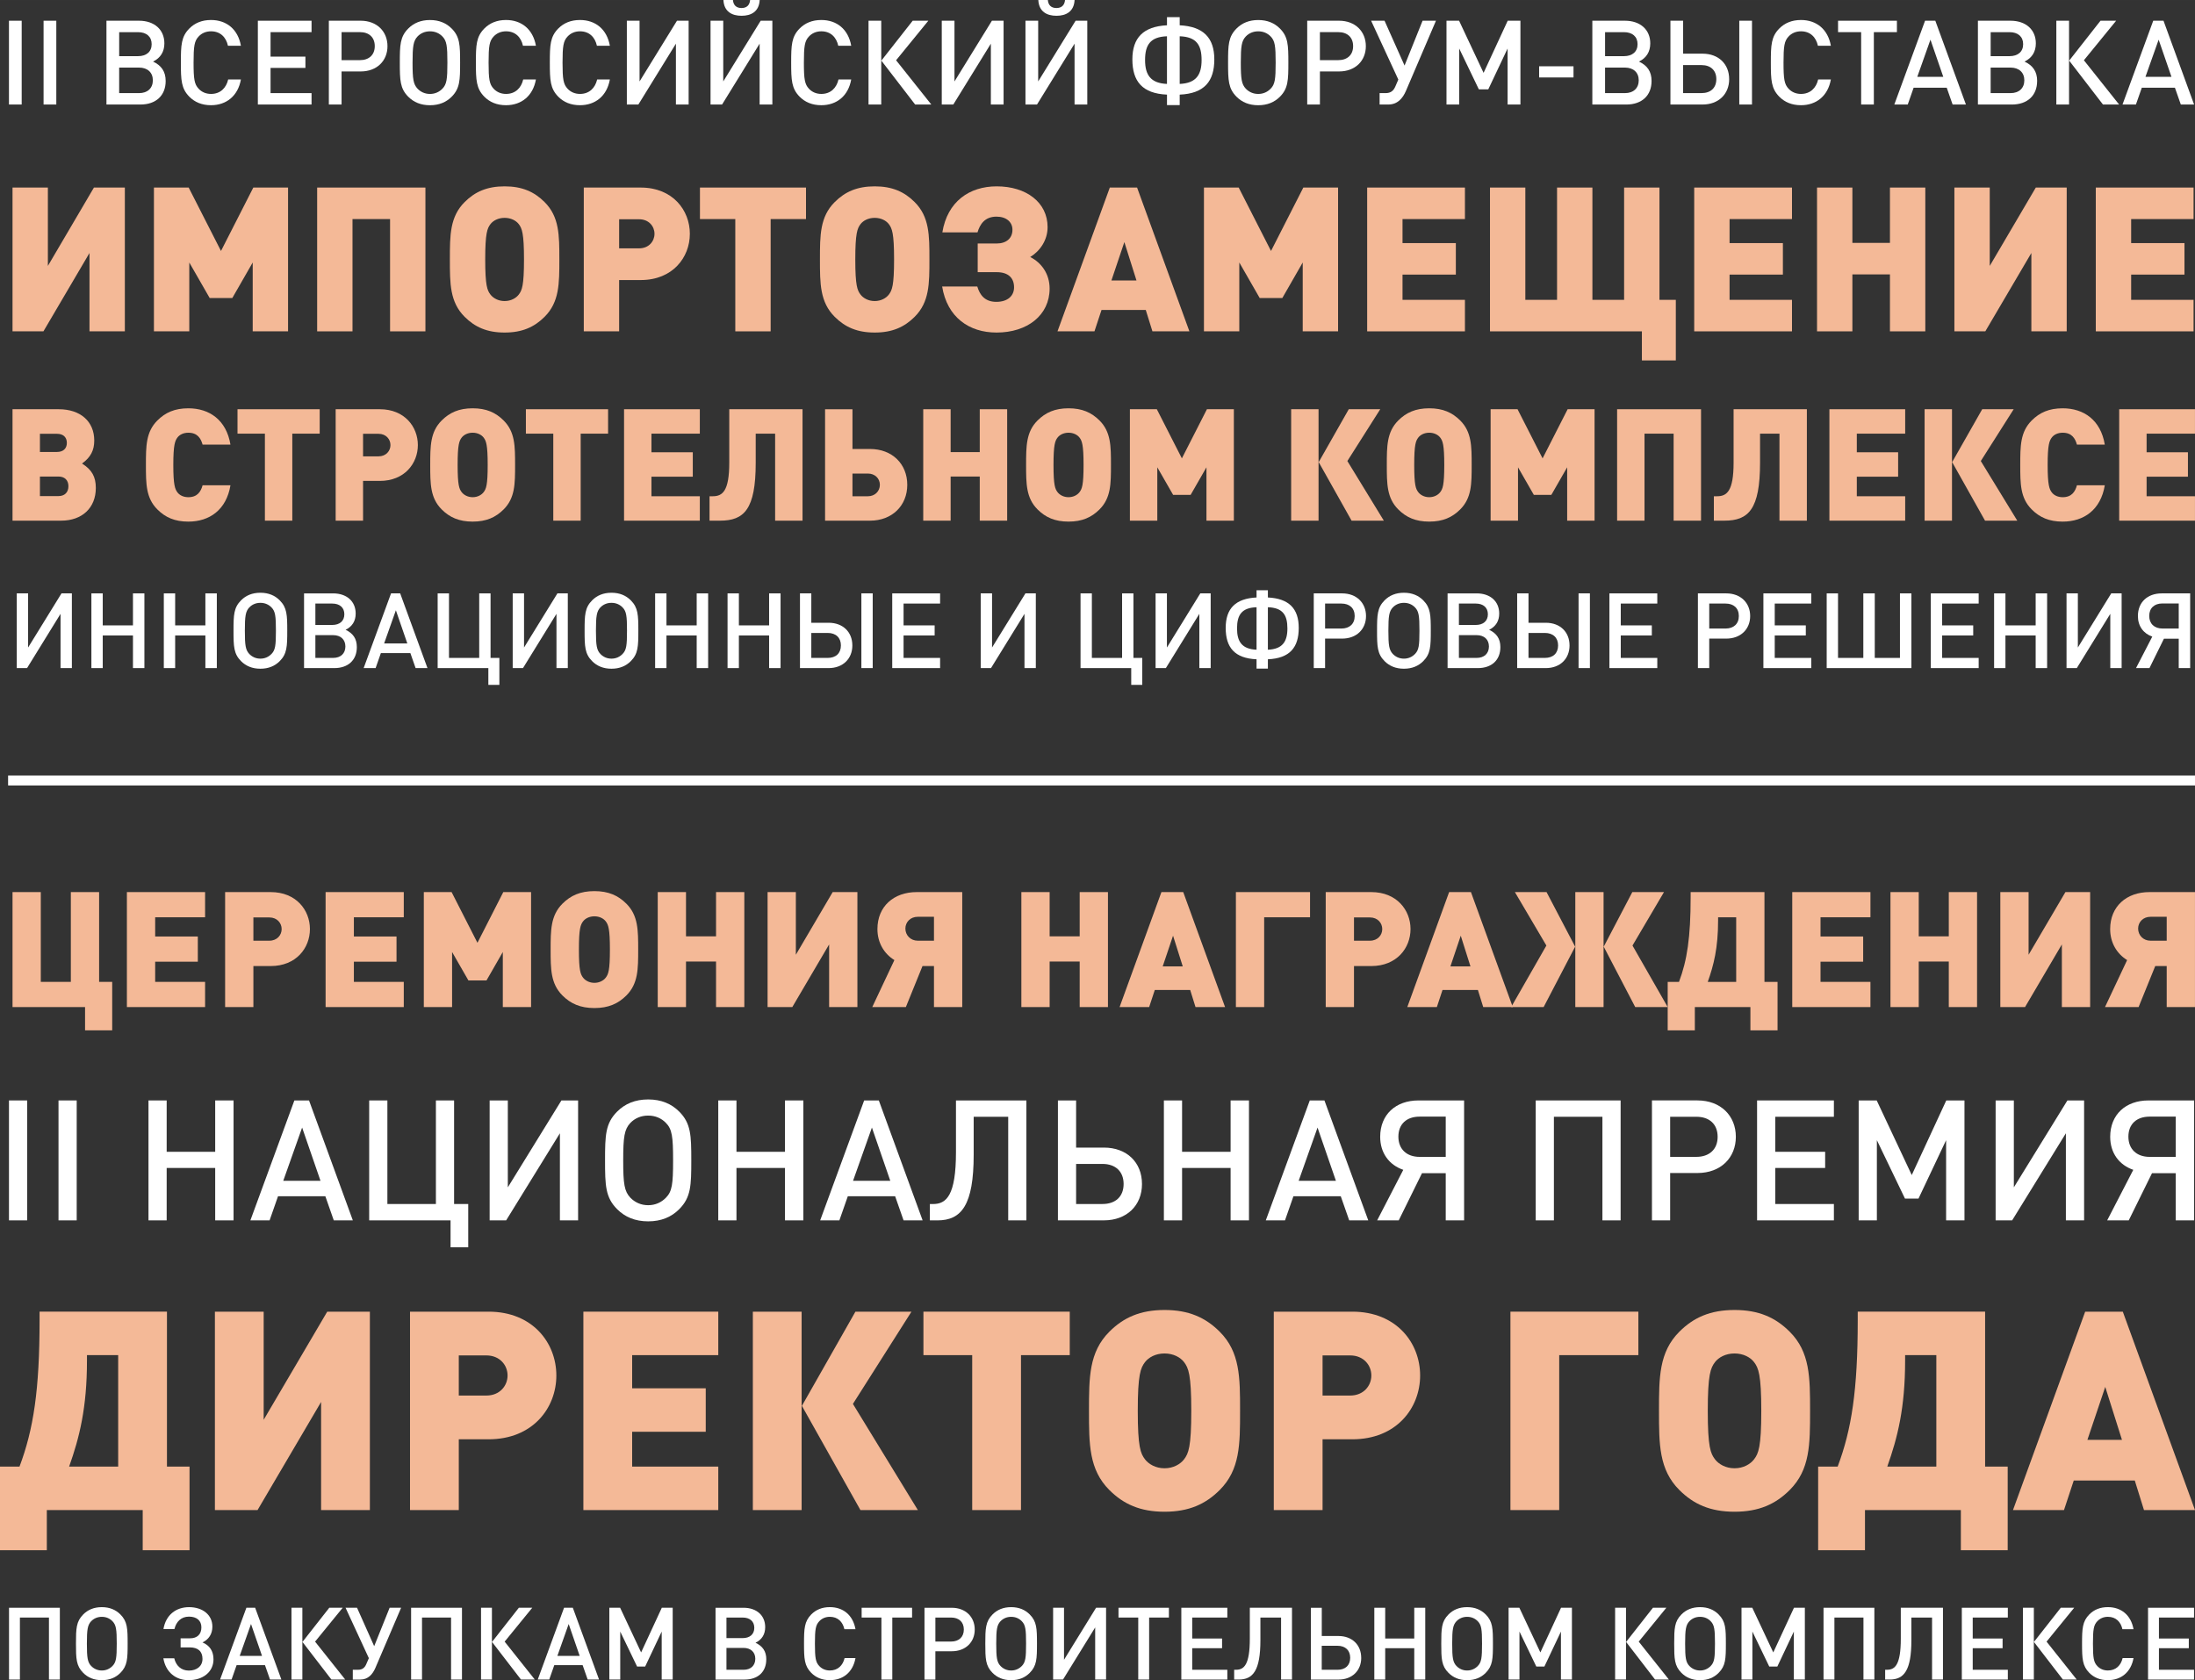 <?xml version="1.0" encoding="UTF-8"?> <svg xmlns="http://www.w3.org/2000/svg" xmlns:xlink="http://www.w3.org/1999/xlink" xmlns:xodm="http://www.corel.com/coreldraw/odm/2003" xml:space="preserve" width="100.036mm" height="76.596mm" version="1.0" style="shape-rendering:geometricPrecision; text-rendering:geometricPrecision; image-rendering:optimizeQuality; fill-rule:evenodd; clip-rule:evenodd" viewBox="0 0 432870 331439"><rect x="0" y="0" width="432870" height="331439" fill="#333333" stroke="none"/> <defs> <style type="text/css"> .fil1 {fill:white} .fil3 {fill:#F4B997;fill-rule:nonzero} .fil0 {fill:white;fill-rule:nonzero} .fil2 {fill:white;fill-rule:nonzero} </style> </defs> <g id="Слой_x0020_1">  <polygon class="fil0" points="4277,20615 4277,4087 1768,4087 1768,20615 "></polygon> <polygon class="fil0" points="11103,20615 11103,4087 8593,4087 8593,20615 "></polygon> <path class="fil0" d="M32671 15974c0,-1878 -860,-3066 -2485,-3829 1463,-718 2230,-1929 2230,-3598 0,-2693 -1974,-4460 -4992,-4460l-6431 0 0 16533 6687 0c3087,0 4992,-1788 4992,-4643l0 -3zm-2762 -7264c0,1485 -1022,2368 -2693,2368l-3712 0 0 -4736 3712 0c1671,0 2693,884 2693,2368zm234 7126c0,1557 -1046,2531 -2717,2531l-3925 0 0 -5037 3925 0c1671,0 2717,974 2717,2506z"></path> <path class="fil0" d="M47509 15671l-2507 0c-394,1692 -1554,2855 -3387,2855 -1001,0 -1836,-373 -2440,-1022 -836,-884 -1001,-1878 -1001,-5154 0,-3273 163,-4274 1001,-5154 601,-649 1440,-1022 2440,-1022 1833,0 2970,1160 3342,2855l2555 0c-580,-3273 -2855,-5085 -5897,-5085 -1812,0 -3204,601 -4274,1671 -1602,1626 -1671,3273 -1671,6732 0,3460 69,5106 1671,6733 1067,1067 2462,1671 4274,1671 3015,0 5317,-1813 5897,-5086l-3 6z"></path> <polygon class="fil0" points="61439,20615 61439,18367 53357,18367 53357,13395 60231,13395 60231,11169 53357,11169 53357,6339 61439,6339 61439,4087 50851,4087 50851,20615 "></polygon> <path class="fil0" d="M76413 9101c0,-2879 -2064,-5016 -5292,-5016l-6270 0 0 16533 2507 0 0 -6525 3763 0c3228,0 5292,-2113 5292,-4992zm-2506 0c0,1743 -1160,2762 -2925,2762l-3621 0 0 -5527 3621 0c1765,0 2925,998 2925,2762l0 3z"></path> <path class="fil0" d="M90737 12353c0,-3459 -45,-5106 -1671,-6732 -1067,-1067 -2462,-1671 -4274,-1671 -1812,0 -3204,601 -4274,1671 -1626,1626 -1671,3273 -1671,6732 0,3460 45,5106 1671,6733 1067,1067 2462,1671 4274,1671 1812,0 3204,-601 4274,-1671 1626,-1626 1671,-3273 1671,-6733zm-2507 0c0,3273 -141,4274 -974,5131 -625,652 -1464,1046 -2459,1046 -1001,0 -1836,-394 -2462,-1046 -814,-884 -977,-1858 -977,-5131 0,-3273 162,-4274 977,-5154 625,-649 1464,-1022 2462,-1022 998,0 1833,373 2459,1022 836,860 974,1878 974,5154z"></path> <path class="fil0" d="M105689 15671l-2507 0c-394,1692 -1557,2855 -3390,2855 -998,0 -1833,-373 -2440,-1022 -836,-884 -998,-1878 -998,-5154 0,-3273 162,-4274 998,-5154 607,-649 1440,-1022 2440,-1022 1833,0 2970,1160 3342,2855l2555 0c-580,-3273 -2855,-5085 -5897,-5085 -1812,0 -3204,601 -4273,1671 -1602,1626 -1671,3273 -1671,6732 0,3460 72,5106 1671,6733 1067,1067 2461,1671 4273,1671 3021,0 5320,-1813 5897,-5086l0 6z"></path> <path class="fil0" d="M120272 15671l-2507 0c-394,1692 -1557,2855 -3390,2855 -998,0 -1833,-373 -2440,-1022 -836,-884 -998,-1878 -998,-5154 0,-3273 162,-4274 998,-5154 607,-649 1440,-1022 2440,-1022 1833,0 2970,1160 3342,2855l2555 0c-580,-3273 -2855,-5085 -5897,-5085 -1812,0 -3204,601 -4274,1671 -1602,1626 -1671,3273 -1671,6732 0,3460 72,5106 1671,6733 1067,1067 2462,1671 4274,1671 3021,0 5320,-1813 5897,-5086l0 6z"></path> <polygon class="fil0" points="135805,20615 135805,4087 133505,4087 126124,16067 126124,4087 123618,4087 123618,20615 125892,20615 133295,8614 133295,20615 "></polygon> <path class="fil0" d="M149804 0l-1878 0c-93,1067 -718,1581 -1692,1581 -977,0 -1602,-511 -1692,-1581l-1878 0c117,2299 1692,3111 3576,3111 1878,0 3460,-811 3577,-3111l-12 0zm2510 20615l0 -16533 -2299 0 -7385 11980 0 -11980 -2506 0 0 16533 2275 0 7405 -12004 0 12004 2507 0 3 0z"></path> <path class="fil0" d="M167868 15671l-2507 0c-394,1692 -1554,2855 -3390,2855 -998,0 -1833,-373 -2440,-1022 -832,-884 -998,-1878 -998,-5154 0,-3273 163,-4274 998,-5154 608,-649 1440,-1022 2440,-1022 1833,0 2970,1160 3342,2855l2555 0c-580,-3273 -2855,-5085 -5897,-5085 -1812,0 -3204,601 -4273,1671 -1602,1626 -1671,3273 -1671,6732 0,3460 72,5106 1671,6733 1067,1067 2461,1671 4273,1671 3021,0 5320,-1813 5897,-5086l0 6z"></path> <path class="fil0" d="M173788 20615l0 -16533 -2507 0 0 16533 2507 0zm9870 0l-6943 -8728 6360 -7800 -3087 0 -6179 7871 6663 8659 3183 0 3 -3z"></path> <polygon class="fil0" points="197914,20615 197914,4087 195614,4087 188230,16067 188230,4087 185723,4087 185723,20615 187999,20615 195404,8614 195404,20615 "></polygon> <path class="fil0" d="M211910 0l-1878 0c-93,1067 -718,1581 -1698,1581 -974,0 -1602,-511 -1692,-1581l-1878 0c117,2299 1692,3111 3577,3111 1881,0 3459,-811 3576,-3111l-6 0zm2510 20615l0 -16533 -2299 0 -7384 11980 0 -11980 -2507 0 0 16533 2275 0 7405 -12004 0 12004 2507 0 3 0z"></path> <path class="fil0" d="M232645 7153c3300,117 4319,1716 4319,4688 0,2925 -1091,4572 -4319,4713l0 -9401zm-2510 9401c-3228,-141 -4319,-1788 -4319,-4713 0,-2972 1022,-4571 4319,-4688l0 9401zm2510 4178l0 -2068c4854,-207 6826,-2621 6826,-6940 0,-4273 -2158,-6501 -6826,-6735l0 -1602 -2507 0 0 1602c-4667,232 -6826,2462 -6826,6735 0,4319 1975,6733 6826,6940l0 2068 2507 0z"></path> <path class="fil0" d="M254075 12353c0,-3459 -45,-5106 -1671,-6732 -1067,-1067 -2462,-1671 -4274,-1671 -1813,0 -3204,601 -4274,1671 -1626,1626 -1671,3273 -1671,6732 0,3460 45,5106 1671,6733 1067,1067 2461,1671 4274,1671 1812,0 3204,-601 4274,-1671 1626,-1626 1671,-3273 1671,-6733zm-2506 0c0,3273 -141,4274 -977,5131 -625,652 -1463,1046 -2461,1046 -998,0 -1833,-394 -2459,-1046 -814,-884 -977,-1858 -977,-5131 0,-3273 162,-4274 977,-5154 625,-649 1464,-1022 2459,-1022 1001,0 1833,373 2461,1022 836,860 977,1878 977,5154z"></path> <path class="fil0" d="M269355 9101c0,-2879 -2068,-5016 -5293,-5016l-6270 0 0 16533 2507 0 0 -6525 3763 0c3228,0 5293,-2113 5293,-4992zm-2510 0c0,1743 -1163,2762 -2927,2762l-3622 0 0 -5527 3622 0c1764,0 2927,998 2927,2762l0 3z"></path> <path class="fil0" d="M283189 4087l-2648 0 -3553 8845 -3946 -8845 -2648 0 5365 11607 -580 1349c-373,884 -929,1323 -1930,1323l-1181 0 0 2251 1716 0c1788,0 2834,-1184 3480,-2693l5921 -13838 3 0z"></path> <polygon class="fil0" points="299839,20615 299839,4087 297330,4087 292573,14373 287743,4087 285257,4087 285257,20615 287763,20615 287763,9566 291640,17624 293501,17624 297309,9566 297309,20615 "></polygon> <polygon class="fil0" points="310308,15277 310308,13074 303527,13074 303527,15277 "></polygon> <path class="fil0" d="M325702 15974c0,-1878 -857,-3066 -2485,-3829 1463,-718 2227,-1929 2227,-3598 0,-2693 -1974,-4460 -4992,-4460l-6432 0 0 16533 6687 0c3087,0 4992,-1788 4992,-4643l3 -3zm-2762 -7264c0,1485 -1022,2368 -2693,2368l-3715 0 0 -4736 3715 0c1671,0 2693,884 2693,2368zm231 7126c0,1557 -1046,2531 -2717,2531l-3925 0 0 -5037 3925 0c1671,0 2717,974 2717,2506z"></path> <path class="fil0" d="M345505 20615l0 -16533 -2506 0 0 16533 2506 0zm-4502 -5013c0,-2970 -2092,-5016 -5248,-5016l-3829 0 0 -6501 -2506 0 0 16533 6338 0c3132,0 5248,-2041 5248,-5016l-3 0zm-2531 0c0,1719 -1091,2762 -2927,2762l-3621 0 0 -5527 3621 0c1836,0 2927,1067 2927,2762l0 3z"></path> <path class="fil0" d="M361062 15671l-2507 0c-394,1692 -1557,2855 -3390,2855 -1001,0 -1836,-373 -2440,-1022 -836,-884 -1001,-1878 -1001,-5154 0,-3273 162,-4274 1001,-5154 601,-649 1440,-1022 2440,-1022 1833,0 2970,1160 3342,2855l2555 0c-580,-3273 -2855,-5085 -5894,-5085 -1812,0 -3204,601 -4274,1671 -1602,1626 -1671,3273 -1671,6732 0,3460 69,5106 1671,6733 1067,1067 2462,1671 4274,1671 3015,0 5317,-1813 5894,-5086l0 6z"></path> <polygon class="fil0" points="374085,6339 374085,4087 362478,4087 362478,6339 367031,6339 367031,20615 369538,20615 369538,6339 "></polygon> <path class="fil0" d="M387694 20615l-6038 -16533 -2019 0 -6062 16533 2648 0 1160 -3318 6525 0 1161 3318 2624 0 3 0zm-4460 -5455l-5134 0 2600 -7336 2531 7336 3 0z"></path> <path class="fil0" d="M401742 15974c0,-1878 -857,-3066 -2486,-3829 1464,-718 2227,-1929 2227,-3598 0,-2693 -1974,-4460 -4992,-4460l-6432 0 0 16533 6688 0c3087,0 4989,-1788 4989,-4643l6 -3zm-2762 -7264c0,1485 -1022,2368 -2693,2368l-3712 0 0 -4736 3712 0c1671,0 2693,884 2693,2368zm232 7126c0,1557 -1046,2531 -2717,2531l-3922 0 0 -5037 3922 0c1671,0 2717,974 2717,2506z"></path> <path class="fil0" d="M408032 20615l0 -16533 -2507 0 0 16533 2507 0zm9870 0l-6943 -8728 6360 -7800 -3087 0 -6176 7871 6663 8659 3183 0 0 -3z"></path> <path class="fil0" d="M432692 20615l-6035 -16533 -2020 0 -6062 16533 2645 0 1163 -3318 6525 0 1163 3318 2621 0zm-4460 -5455l-5134 0 2603 -7336 2531 7336z"></path> <polygon class="fil0" points="5357,240733 5357,217076 1771,217076 1771,240733 "></polygon> <polygon class="fil0" points="15127,240733 15127,217076 11539,217076 11539,240733 "></polygon> <polygon class="fil0" points="46060,240733 46060,217076 42438,217076 42438,227208 32869,227208 32869,217076 29283,217076 29283,240733 32869,240733 32869,230397 42438,230397 42438,240733 "></polygon> <path class="fil0" d="M69581 240733l-8638 -23656 -2891 0 -8674 23656 3787 0 1662 -4752 9335 0 1662 4752 3754 0 3 0zm-6378 -7808l-7343 0 3721 -10498 3622 10498z"></path> <polygon class="fil0" points="92339,246046 92339,237508 89550,237508 89550,217076 85964,217076 85964,237508 76395,237508 76395,217076 72806,217076 72806,240733 88853,240733 88853,246046 "></polygon> <polygon class="fil0" points="114006,240733 114006,217076 110715,217076 100147,234220 100147,217076 96562,217076 96562,240733 99817,240733 110417,223553 110417,240733 "></polygon> <path class="fil0" d="M136328 228903c0,-4950 -66,-7309 -2389,-9633 -1527,-1527 -3519,-2389 -6113,-2389 -2594,0 -4587,863 -6113,2389 -2326,2326 -2392,4686 -2392,9633 0,4950 69,7309 2392,9633 1527,1527 3519,2392 6113,2392 2594,0 4586,-862 6113,-2392 2326,-2327 2389,-4683 2389,-9633zm-3588 0c0,4683 -198,6113 -1398,7346 -896,929 -2092,1494 -3519,1494 -1431,0 -2624,-568 -3526,-1494 -1163,-1262 -1395,-2657 -1395,-7346 0,-4682 235,-6113 1395,-7376 899,-932 2095,-1463 3526,-1463 1431,0 2624,532 3519,1463 1196,1229 1398,2690 1398,7376z"></path> <polygon class="fil0" points="158427,240733 158427,217076 154806,217076 154806,227208 145236,227208 145236,217076 141647,217076 141647,240733 145236,240733 145236,230397 154806,230397 154806,240733 "></polygon> <path class="fil0" d="M181948 240733l-8638 -23656 -2891 0 -8674 23656 3787 0 1662 -4752 9335 0 1662 4752 3751 0 6 0zm-6378 -7808l-7342 0 3720 -10498 3622 10498z"></path> <path class="fil0" d="M202413 240733l0 -23656 -13889 0 0 10201c0,8572 -1897,10234 -4517,10234l-631 0 0 3225 1494 0c4752,0 7147,-3024 7147,-12960l0 -7475 6810 0 0 20434 3589 0 -3 -3z"></path> <path class="fil0" d="M225207 233552c0,-4253 -2990,-7174 -7508,-7174l-5482 0 0 -9302 -3586 0 0 23656 9071 0c4484,0 7508,-2924 7508,-7177l-3 -3zm-3621 0c0,2459 -1560,3955 -4184,3955l-5184 0 0 -7907 5184 0c2624,0 4184,1527 4184,3955l0 -3z"></path> <polygon class="fil0" points="246306,240733 246306,217076 242684,217076 242684,227208 233114,227208 233114,217076 229526,217076 229526,240733 233114,240733 233114,230397 242684,230397 242684,240733 "></polygon> <path class="fil0" d="M269830 240733l-8641 -23656 -2891 0 -8674 23656 3787 0 1662 -4752 9338 0 1662 4752 3754 0 3 0zm-6381 -7808l-7342 0 3721 -10498 3621 10498z"></path> <path class="fil0" d="M280424 231431l4685 0 0 9302 3622 0 0 -23656 -9005 0c-4484,0 -7543,2792 -7543,7177 0,3189 1761,5551 4553,6510l-5148 9966 4253 0 4586 -9302 -3 3zm4685 -3222l-5148 0c-2594,0 -4190,-1563 -4190,-3985 0,-2459 1596,-3955 4190,-3955l5148 0 0 7941z"></path> <polygon class="fil0" points="319598,240733 319598,217076 302854,217076 302854,240733 306440,240733 306440,220298 316009,220298 316009,240733 "></polygon> <path class="fil0" d="M342323 224250c0,-4120 -2958,-7177 -7577,-7177l-8969 0 0 23656 3589 0 0 -9335 5380 0c4619,0 7577,-3026 7577,-7141l0 -3zm-3592 0c0,2492 -1662,3955 -4184,3955l-5181 0 0 -7907 5181 0c2525,0 4184,1431 4184,3955l0 -3z"></path> <polygon class="fil0" points="361657,240733 361657,237508 350098,237508 350098,230397 359932,230397 359932,227208 350098,227208 350098,220298 361657,220298 361657,217076 346509,217076 346509,240733 "></polygon> <polygon class="fil0" points="387408,240733 387408,217076 383820,217076 377012,231794 370100,217076 366544,217076 366544,240733 370133,240733 370133,224915 375678,236444 378338,236444 383787,224915 383787,240733 "></polygon> <polygon class="fil0" points="411001,240733 411001,217076 407708,217076 397146,234220 397146,217076 393554,217076 393554,240733 396810,240733 407407,223553 407407,240733 "></polygon> <path class="fil0" d="M424388 231431l4682 0 0 9302 3622 0 0 -23656 -9001 0c-4485,0 -7544,2792 -7544,7177 0,3189 1761,5551 4553,6510l-5148 9966 4253 0 4586 -9302 -3 3zm4685 -3222l-5148 0c-2594,0 -4190,-1563 -4190,-3985 0,-2459 1596,-3955 4190,-3955l5148 0 0 7941z"></path> <polygon class="fil0" points="11803,331316 11803,317154 1780,317154 1780,331316 3926,331316 3926,319083 9654,319083 9654,331316 "></polygon> <path class="fil0" d="M25172 324235c0,-2964 -39,-4376 -1434,-5768 -917,-916 -2110,-1434 -3661,-1434 -1554,0 -2747,517 -3661,1434 -1395,1395 -1434,2804 -1434,5768 0,2964 39,4376 1434,5768 917,916 2107,1434 3661,1434 1551,0 2747,-517 3661,-1434 1392,-1395 1434,-2804 1434,-5768zm-2149 0c0,2804 -120,3661 -836,4397 -538,556 -1253,896 -2107,896 -854,0 -1569,-340 -2110,-896 -697,-755 -836,-1593 -836,-4397 0,-2804 141,-3661 836,-4415 538,-556 1253,-878 2110,-878 856,0 1572,318 2107,878 715,736 836,1611 836,4415z"></path> <path class="fil0" d="M37206 331436c2804,0 4896,-1611 4896,-4118 0,-1650 -794,-2765 -2170,-3321 1235,-595 1951,-1671 1951,-3122 0,-2347 -1951,-3841 -4596,-3841 -2585,0 -4577,1530 -5055,4316l2170 0c339,-1434 1313,-2447 2867,-2447 1491,0 2447,755 2447,2110 0,1370 -818,2170 -2248,2170l-1851 0 0 1791 1812 0c1632,0 2504,793 2504,2266 0,1412 -1094,2305 -2684,2305 -1554,0 -2546,-995 -2885,-2425l-2149 0c475,2786 2465,4319 4992,4319l0 -3z"></path> <path class="fil0" d="M55491 331316l-5173 -14165 -1728 0 -5190 14165 2266 0 995 -2843 5593 0 995 2843 2248 0 -6 0zm-3820 -4673l-4397 0 2227 -6285 2170 6285z"></path> <path class="fil0" d="M59627 331316l0 -14165 -2146 0 0 14165 2146 0zm8455 0l-5948 -7481 5449 -6684 -2645 0 -5292 6744 5710 7421 2726 0z"></path> <path class="fil0" d="M79103 317154l-2266 0 -3045 7580 -3381 -7580 -2266 0 4595 9945 -499 1154c-319,755 -794,1133 -1650,1133l-1016 0 0 1932 1473 0c1530,0 2425,-1016 2984,-2308l5071 -11854 0 -3z"></path> <polygon class="fil0" points="91104,331316 91104,317154 81074,317154 81074,331316 83223,331316 83223,319083 88952,319083 88952,331316 "></polygon> <path class="fil0" d="M97010 331316l0 -14165 -2146 0 0 14165 2146 0zm8457 0l-5948 -7481 5449 -6684 -2645 0 -5293 6744 5710 7421 2726 0z"></path> <path class="fil0" d="M118138 331316l-5172 -14165 -1728 0 -5190 14165 2266 0 995 -2843 5590 0 995 2843 2248 0 -3 0zm-3820 -4673l-4397 0 2227 -6285 2170 6285z"></path> <polygon class="fil0" points="132661,331316 132661,317154 130512,317154 126434,325966 122295,317154 120167,317154 120167,331316 122316,331316 122316,321849 125640,328752 127227,328752 130491,321849 130491,331316 "></polygon> <path class="fil0" d="M151121 327340c0,-1611 -736,-2624 -2128,-3282 1253,-616 1908,-1650 1908,-3084 0,-2308 -1692,-3820 -4280,-3820l-5512 0 0 14165 5729 0c2645,0 4276,-1530 4276,-3979l6 0zm-2368 -6228c0,1274 -878,2029 -2308,2029l-3183 0 0 -4058 3183 0c1434,0 2308,754 2308,2029zm198 6107c0,1331 -895,2170 -2329,2170l-3360 0 0 -4316 3360 0c1434,0 2329,833 2329,2146z"></path> <path class="fil0" d="M168709 327078l-2149 0c-340,1452 -1331,2447 -2907,2447 -854,0 -1569,-319 -2089,-878 -715,-754 -857,-1611 -857,-4415 0,-2804 141,-3661 857,-4415 517,-556 1235,-878 2089,-878 1572,0 2546,995 2867,2449l2188 0c-499,-2804 -2447,-4358 -5055,-4358 -1551,0 -2747,517 -3661,1434 -1370,1395 -1434,2804 -1434,5768 0,2964 63,4376 1434,5768 917,916 2110,1434 3661,1434 2585,0 4556,-1551 5055,-4358l0 3z"></path> <polygon class="fil0" points="179868,319083 179868,317154 169923,317154 169923,319083 173822,319083 173822,331316 175967,331316 175967,319083 "></polygon> <path class="fil0" d="M192224 321452c0,-2467 -1773,-4295 -4538,-4295l-5371 0 0 14165 2146 0 0 -5590 3225 0c2765,0 4538,-1812 4538,-4277l0 -3zm-2149 0c0,1491 -998,2368 -2506,2368l-3105 0 0 -4736 3105 0c1511,0 2506,854 2506,2368z"></path> <path class="fil0" d="M204499 324235c0,-2964 -39,-4376 -1434,-5768 -917,-916 -2107,-1434 -3661,-1434 -1551,0 -2747,517 -3661,1434 -1395,1395 -1434,2804 -1434,5768 0,2964 39,4376 1434,5768 916,916 2107,1434 3661,1434 1554,0 2747,-517 3661,-1434 1395,-1395 1434,-2804 1434,-5768zm-2149 0c0,2804 -117,3661 -833,4397 -538,556 -1254,896 -2110,896 -854,0 -1569,-340 -2107,-896 -698,-755 -836,-1593 -836,-4397 0,-2804 141,-3661 836,-4415 538,-556 1253,-878 2107,-878 856,0 1572,318 2110,878 715,736 833,1611 833,4415z"></path> <polygon class="fil0" points="218126,331316 218126,317154 216154,317154 209831,327418 209831,317154 207682,317154 207682,331316 209632,331316 215977,321034 215977,331316 "></polygon> <polygon class="fil0" points="230517,319083 230517,317154 220575,317154 220575,319083 224471,319083 224471,331316 226619,331316 226619,319083 "></polygon> <polygon class="fil0" points="242038,331316 242038,329386 235113,329386 235113,325131 241001,325131 241001,323219 235113,323219 235113,319083 242038,319083 242038,317154 232967,317154 232967,331316 "></polygon> <path class="fil0" d="M254790 331316l0 -14165 -8316 0 0 6107c0,5133 -1133,6125 -2708,6125l-379 0 0 1932 896 0c2843,0 4277,-1812 4277,-7757l0 -4475 4078 0 0 12232 2149 0 3 0z"></path> <path class="fil0" d="M268438 327021c0,-2546 -1791,-4295 -4493,-4295l-3282 0 0 -5569 -2146 0 0 14165 5434 0c2687,0 4493,-1749 4493,-4295l-6 -6zm-2170 0c0,1473 -935,2368 -2506,2368l-3105 0 0 -4737 3105 0c1569,0 2506,917 2506,2369z"></path> <polygon class="fil0" points="281070,331316 281070,317154 278903,317154 278903,323219 273172,323219 273172,317154 271026,317154 271026,331316 273172,331316 273172,325131 278903,325131 278903,331316 "></polygon> <path class="fil0" d="M294418 324235c0,-2964 -39,-4376 -1434,-5768 -916,-916 -2107,-1434 -3661,-1434 -1551,0 -2747,517 -3661,1434 -1395,1395 -1434,2804 -1434,5768 0,2964 39,4376 1434,5768 917,916 2110,1434 3661,1434 1554,0 2747,-517 3661,-1434 1395,-1395 1434,-2804 1434,-5768zm-2149 0c0,2804 -117,3661 -833,4397 -538,556 -1253,896 -2110,896 -853,0 -1569,-340 -2107,-896 -697,-755 -836,-1593 -836,-4397 0,-2804 141,-3661 836,-4415 538,-556 1254,-878 2107,-878 857,0 1572,318 2110,878 715,736 833,1611 833,4415z"></path> <polygon class="fil0" points="309995,331316 309995,317154 307846,317154 303771,325966 299629,317154 297505,317154 297505,331316 299650,331316 299650,321849 302974,328752 304564,328752 307828,321849 307828,331316 "></polygon> <path class="fil0" d="M320659 331316l0 -14165 -2146 0 0 14165 2146 0zm8460 0l-5951 -7481 5449 -6684 -2645 0 -5293 6744 5710 7421 2726 0 3 0z"></path> <path class="fil0" d="M340354 324235c0,-2964 -39,-4376 -1434,-5768 -916,-916 -2107,-1434 -3661,-1434 -1554,0 -2747,517 -3661,1434 -1394,1395 -1434,2804 -1434,5768 0,2964 39,4376 1434,5768 917,916 2107,1434 3661,1434 1554,0 2747,-517 3661,-1434 1395,-1395 1434,-2804 1434,-5768zm-2149 0c0,2804 -120,3661 -836,4397 -538,556 -1253,896 -2107,896 -856,0 -1572,-340 -2110,-896 -697,-755 -833,-1593 -833,-4397 0,-2804 141,-3661 833,-4415 538,-556 1254,-878 2110,-878 857,0 1572,318 2107,878 715,736 836,1611 836,4415z"></path> <polygon class="fil0" points="355931,331316 355931,317154 353783,317154 349704,325966 345565,317154 343438,317154 343438,331316 345584,331316 345584,321849 348911,328752 350501,328752 353761,321849 353761,331316 "></polygon> <polygon class="fil0" points="369637,331316 369637,317154 359613,317154 359613,331316 361759,331316 361759,319083 367488,319083 367488,331316 "></polygon> <path class="fil0" d="M383168 331316l0 -14165 -8316 0 0 6107c0,5133 -1133,6125 -2708,6125l-379 0 0 1932 895 0c2843,0 4277,-1812 4277,-7757l0 -4475 4079 0 0 12232 2149 0 3 0z"></path> <polygon class="fil0" points="395959,331316 395959,329386 389034,329386 389034,325131 394925,325131 394925,323219 389034,323219 389034,319083 395959,319083 395959,317154 386886,317154 386886,331316 "></polygon> <path class="fil0" d="M401089 331316l0 -14165 -2146 0 0 14165 2146 0zm8455 0l-5948 -7481 5449 -6684 -2645 0 -5293 6744 5710 7421 2726 0z"></path> <path class="fil0" d="M420746 327078l-2149 0c-339,1452 -1331,2447 -2906,2447 -854,0 -1569,-319 -2089,-878 -716,-754 -857,-1611 -857,-4415 0,-2804 141,-3661 857,-4415 517,-556 1235,-878 2089,-878 1572,0 2546,995 2867,2449l2188 0c-499,-2804 -2447,-4358 -5055,-4358 -1551,0 -2747,517 -3661,1434 -1370,1395 -1434,2804 -1434,5768 0,2964 63,4376 1434,5768 916,916 2110,1434 3661,1434 2585,0 4556,-1551 5055,-4358l0 3z"></path> <polygon class="fil0" points="432680,331316 432680,329386 425759,329386 425759,325131 431647,325131 431647,323219 425759,323219 425759,319083 432680,319083 432680,317154 423610,317154 423610,331316 "></polygon> <polygon class="fil1" points="1597,152981 432870,152981 432870,154940 1597,154940 "></polygon> <polygon class="fil2" points="14174,131789 14174,117052 12125,117052 5543,127732 5543,117052 3307,117052 3307,131789 5335,131789 11939,121088 11939,131789 "></polygon> <polygon id="_1" class="fil2" points="28477,131789 28477,117052 26221,117052 26221,123365 20260,123365 20260,117052 18024,117052 18024,131789 20260,131789 20260,125352 26221,125352 26221,131789 "></polygon> <polygon id="_2" class="fil2" points="42759,131789 42759,117052 40503,117052 40503,123365 34542,123365 34542,117052 32306,117052 32306,131789 34542,131789 34542,125352 40503,125352 40503,131789 "></polygon> <path id="_3" class="fil2" d="M56648 124421c0,-3084 -41,-4554 -1490,-6003 -952,-952 -2194,-1491 -3808,-1491 -1614,0 -2857,538 -3809,1491 -1449,1449 -1490,2918 -1490,6003 0,3084 42,4553 1490,6003 952,952 2194,1490 3809,1490 1614,0 2856,-538 3808,-1490 1449,-1449 1490,-2919 1490,-6003zm-2235 0c0,2918 -124,3808 -869,4574 -559,580 -1304,932 -2194,932 -890,0 -1635,-352 -2194,-932 -724,-786 -869,-1656 -869,-4574 0,-2919 145,-3809 869,-4595 559,-579 1304,-910 2194,-910 890,0 1635,331 2194,910 745,766 869,1677 869,4595z"></path> <path id="_4" class="fil2" d="M70371 127650c0,-1677 -766,-2732 -2215,-3415 1304,-642 1987,-1718 1987,-3208 0,-2401 -1759,-3974 -4450,-3974l-5733 0 0 14738 5961 0c2753,0 4450,-1594 4450,-4140zm-2463 -6479c0,1325 -910,2111 -2401,2111l-3312 0 0 -4223 3312 0c1491,0 2401,787 2401,2112zm207 6354c0,1387 -932,2256 -2422,2256l-3498 0 0 -4492 3498 0c1490,0 2422,869 2422,2235z"></path> <path id="_5" class="fil2" d="M84301 131789l-5382 -14738 -1801 0 -5402 14738 2360 0 1035 -2960 5816 0 1035 2960 2339 0zm-3974 -4864l-4574 0 2318 -6541 2256 6541z"></path> <polygon id="_6" class="fil2" points="98480,135101 98480,129782 96741,129782 96741,117052 94506,117052 94506,129782 88545,129782 88545,117052 86309,117052 86309,131789 96307,131789 96307,135101 "></polygon> <polygon id="_7" class="fil2" points="111975,131789 111975,117052 109926,117052 103344,127732 103344,117052 101109,117052 101109,131789 103137,131789 109740,121088 109740,131789 "></polygon> <path id="_8" class="fil2" d="M125885 124421c0,-3084 -41,-4554 -1490,-6003 -952,-952 -2194,-1491 -3808,-1491 -1614,0 -2857,538 -3809,1491 -1449,1449 -1490,2918 -1490,6003 0,3084 42,4553 1490,6003 952,952 2194,1490 3809,1490 1614,0 2856,-538 3808,-1490 1449,-1449 1490,-2919 1490,-6003zm-2235 0c0,2918 -124,3808 -869,4574 -559,580 -1304,932 -2194,932 -890,0 -1635,-352 -2194,-932 -724,-786 -869,-1656 -869,-4574 0,-2919 145,-3809 869,-4595 559,-579 1304,-910 2194,-910 890,0 1635,331 2194,910 745,766 869,1677 869,4595z"></path> <polygon id="_9" class="fil2" points="139650,131789 139650,117052 137393,117052 137393,123365 131432,123365 131432,117052 129197,117052 129197,131789 131432,131789 131432,125352 137393,125352 137393,131789 "></polygon> <polygon id="_10" class="fil2" points="153932,131789 153932,117052 151675,117052 151675,123365 145714,123365 145714,117052 143479,117052 143479,131789 145714,131789 145714,125352 151675,125352 151675,131789 "></polygon> <path id="_11" class="fil2" d="M172105 131789l0 -14738 -2235 0 0 14738 2235 0zm-4016 -4471c0,-2649 -1863,-4471 -4678,-4471l-3415 0 0 -5796 -2235 0 0 14738 5651 0c2794,0 4678,-1821 4678,-4471zm-2256 0c0,1531 -973,2463 -2608,2463l-3229 0 0 -4926 3229 0c1635,0 2608,952 2608,2463z"></path> <polygon id="_12" class="fil2" points="185394,131789 185394,129782 178191,129782 178191,125352 184318,125352 184318,123365 178191,123365 178191,119059 185394,119059 185394,117052 175955,117052 175955,131789 "></polygon> <polygon id="_13" class="fil2" points="204271,131789 204271,117052 202222,117052 195640,127732 195640,117052 193404,117052 193404,131789 195433,131789 202036,121088 202036,131789 "></polygon> <polygon id="_14" class="fil2" points="225260,135101 225260,129782 223521,129782 223521,117052 221285,117052 221285,129782 215324,129782 215324,117052 213089,117052 213089,131789 223086,131789 223086,135101 "></polygon> <polygon id="_15" class="fil2" points="238755,131789 238755,117052 236706,117052 230124,127732 230124,117052 227889,117052 227889,131789 229917,131789 236520,121088 236520,131789 "></polygon> <path id="_16" class="fil2" d="M250036 119784c2939,103 3850,1531 3850,4181 0,2608 -973,4078 -3850,4202l0 -8383zm-2235 8383c-2877,-124 -3850,-1594 -3850,-4202 0,-2649 911,-4077 3850,-4181l0 8383zm2235 3726l0 -1842c4326,-186 6086,-2339 6086,-6189 0,-3808 -1925,-5796 -6086,-6003l0 -1428 -2235 0 0 1428c-4161,207 -6085,2194 -6085,6003 0,3850 1759,6003 6085,6189l0 1842 2235 0z"></path> <path id="_17" class="fil2" d="M269390 121523c0,-2567 -1842,-4471 -4719,-4471l-5588 0 0 14738 2235 0 0 -5817 3353 0c2877,0 4719,-1884 4719,-4450zm-2235 0c0,1552 -1035,2463 -2608,2463l-3229 0 0 -4926 3229 0c1573,0 2608,890 2608,2463z"></path> <path id="_18" class="fil2" d="M282161 124421c0,-3084 -41,-4554 -1490,-6003 -952,-952 -2194,-1491 -3808,-1491 -1614,0 -2857,538 -3809,1491 -1449,1449 -1490,2918 -1490,6003 0,3084 42,4553 1490,6003 952,952 2194,1490 3809,1490 1614,0 2856,-538 3808,-1490 1449,-1449 1490,-2919 1490,-6003zm-2235 0c0,2918 -124,3808 -869,4574 -559,580 -1304,932 -2194,932 -890,0 -1635,-352 -2194,-932 -724,-786 -869,-1656 -869,-4574 0,-2919 145,-3809 869,-4595 559,-579 1304,-910 2194,-910 890,0 1635,331 2194,910 745,766 869,1677 869,4595z"></path> <path id="_19" class="fil2" d="M295884 127650c0,-1677 -766,-2732 -2215,-3415 1304,-642 1987,-1718 1987,-3208 0,-2401 -1759,-3974 -4450,-3974l-5733 0 0 14738 5961 0c2753,0 4450,-1594 4450,-4140zm-2463 -6479c0,1325 -910,2111 -2401,2111l-3312 0 0 -4223 3312 0c1491,0 2401,787 2401,2112zm207 6354c0,1387 -932,2256 -2422,2256l-3498 0 0 -4492 3498 0c1490,0 2422,869 2422,2235z"></path> <path id="_20" class="fil2" d="M313540 131789l0 -14738 -2235 0 0 14738 2235 0zm-4016 -4471c0,-2649 -1863,-4471 -4678,-4471l-3415 0 0 -5796 -2235 0 0 14738 5651 0c2794,0 4678,-1821 4678,-4471zm-2256 0c0,1531 -973,2463 -2608,2463l-3229 0 0 -4926 3229 0c1635,0 2608,952 2608,2463z"></path> <polygon id="_21" class="fil2" points="326829,131789 326829,129782 319626,129782 319626,125352 325752,125352 325752,123365 319626,123365 319626,119059 326829,119059 326829,117052 317390,117052 317390,131789 "></polygon> <path id="_22" class="fil2" d="M345147 121523c0,-2567 -1842,-4471 -4719,-4471l-5588 0 0 14738 2235 0 0 -5817 3353 0c2877,0 4719,-1884 4719,-4450zm-2235 0c0,1552 -1035,2463 -2608,2463l-3229 0 0 -4926 3229 0c1573,0 2608,890 2608,2463z"></path> <polygon id="_23" class="fil2" points="357194,131789 357194,129782 349991,129782 349991,125352 356118,125352 356118,123365 349991,123365 349991,119059 357194,119059 357194,117052 347755,117052 347755,131789 "></polygon> <polygon id="_24" class="fil2" points="376941,131789 376941,117052 374684,117052 374684,129782 369717,129782 369717,117052 367461,117052 367461,129782 362472,129782 362472,117052 360237,117052 360237,131789 "></polygon> <polygon id="_25" class="fil2" points="390208,131789 390208,129782 383005,129782 383005,125352 389132,125352 389132,123365 383005,123365 383005,119059 390208,119059 390208,117052 380770,117052 380770,131789 "></polygon> <polygon id="_26" class="fil2" points="403704,131789 403704,117052 401448,117052 401448,123365 395487,123365 395487,117052 393252,117052 393252,131789 395487,131789 395487,125352 401448,125352 401448,131789 "></polygon> <polygon id="_27" class="fil2" points="418400,131789 418400,117052 416351,117052 409769,127732 409769,117052 407534,117052 407534,131789 409562,131789 416165,121088 416165,131789 "></polygon> <path id="_28" class="fil2" d="M426742 125994l2919 0 0 5796 2256 0 0 -14738 -5610 0c-2794,0 -4698,1739 -4698,4471 0,1987 1097,3457 2836,4057l-3208 6210 2649 0 2856 -5796zm2919 -2008l-3209 0c-1614,0 -2608,-973 -2608,-2484 0,-1532 994,-2463 2608,-2463l3209 0 0 4947z"></path> <polygon class="fil3" points="24620,65361 24620,36997 18524,36997 9442,52454 9442,36997 2470,36997 2470,65361 8565,65361 17648,49905 17648,65361 "></polygon> <polygon id="_1_0" class="fil3" points="56807,65361 56807,36997 49956,36997 43581,49506 37208,36997 30356,36997 30356,65361 37327,65361 37327,51777 41351,58788 45813,58788 49836,51777 49836,65361 "></polygon> <polygon id="_2_1" class="fil3" points="83896,65361 83896,36997 62544,36997 62544,65361 69516,65361 69516,43212 76925,43212 76925,65361 "></polygon> <path id="_3_2" class="fil3" d="M110308 51179c0,-4781 0,-8406 -2908,-11314 -2032,-2032 -4422,-3107 -7888,-3107 -3466,0 -5856,1075 -7887,3107 -2908,2908 -2908,6533 -2908,11314 0,4780 0,8405 2908,11313 2032,2032 4422,3107 7887,3107 3466,0 5856,-1075 7888,-3107 2908,-2908 2908,-6533 2908,-11313zm-6971 0c0,5179 -398,6095 -1035,6932 -518,677 -1514,1275 -2789,1275 -1275,0 -2270,-598 -2788,-1275 -637,-837 -1036,-1753 -1036,-6932 0,-5179 399,-6135 1036,-6971 518,-678 1514,-1235 2788,-1235 1275,0 2271,557 2789,1235 637,836 1035,1792 1035,6971z"></path> <path id="_4_3" class="fil3" d="M136043 46120c0,-4661 -3386,-9123 -9681,-9123l-11234 0 0 28364 6971 0 0 -10119 4262 0c6294,0 9681,-4462 9681,-9122zm-6971 0c0,1474 -1116,2868 -3028,2868l-3944 0 0 -5736 3944 0c1912,0 3028,1394 3028,2868z"></path> <polygon id="_5_4" class="fil3" points="158949,43212 158949,36997 138035,36997 138035,43212 145006,43212 145006,65361 151978,65361 151978,43212 "></polygon> <path id="_6_5" class="fil3" d="M183289 51179c0,-4781 0,-8406 -2908,-11314 -2032,-2032 -4422,-3107 -7888,-3107 -3466,0 -5856,1075 -7887,3107 -2908,2908 -2908,6533 -2908,11314 0,4780 0,8405 2908,11313 2032,2032 4422,3107 7887,3107 3466,0 5856,-1075 7888,-3107 2908,-2908 2908,-6533 2908,-11313zm-6971 0c0,5179 -398,6095 -1035,6932 -518,677 -1514,1275 -2789,1275 -1275,0 -2270,-598 -2788,-1275 -637,-837 -1036,-1753 -1036,-6932 0,-5179 399,-6135 1036,-6971 518,-678 1514,-1235 2788,-1235 1275,0 2271,557 2789,1235 637,836 1035,1792 1035,6971z"></path> <path id="_7_6" class="fil3" d="M196515 65600c6095,0 10477,-3426 10477,-8684 0,-2868 -1594,-5099 -3824,-6215 1952,-1195 3426,-3346 3426,-5896 0,-4900 -4223,-8047 -10039,-8047 -5378,0 -9720,2987 -10716,9083l6932 0c478,-1593 1434,-3107 3745,-3107 1912,0 3147,1036 3147,2589 0,1673 -1195,2709 -3107,2709l-3745 0 0 5657 3745 0c2390,0 3426,1235 3426,2987 0,1633 -1195,2868 -3506,2868 -2311,0 -3267,-1434 -3745,-3028l-6932 0c996,6095 5338,9083 10716,9083z"></path> <path id="_8_7" class="fil3" d="M234559 65361l-10318 -28364 -5378 0 -10318 28364 7290 0 1394 -4223 8724 0 1315 4223 7290 0zm-10437 -10039l-4940 0 2550 -7569 2390 7569z"></path> <polygon id="_9_8" class="fil3" points="263879,65361 263879,36997 257027,36997 250653,49506 244279,36997 237427,36997 237427,65361 244399,65361 244399,51777 248422,58788 252884,58788 256907,51777 256907,65361 "></polygon> <polygon id="_10_9" class="fil3" points="288896,65361 288896,59147 276587,59147 276587,54167 287103,54167 287103,47952 276587,47952 276587,43212 288896,43212 288896,36997 269615,36997 269615,65361 "></polygon> <polygon id="_11_10" class="fil3" points="330485,71098 330485,59147 327259,59147 327259,36997 320287,36997 320287,59147 314033,59147 314033,36997 307061,36997 307061,59147 300807,59147 300807,36997 293836,36997 293836,65361 323793,65361 323793,71098 "></polygon> <polygon id="_12_11" class="fil3" points="353392,65361 353392,59147 341083,59147 341083,54167 351599,54167 351599,47952 341083,47952 341083,43212 353392,43212 353392,36997 334111,36997 334111,65361 "></polygon> <polygon id="_13_12" class="fil3" points="379684,65361 379684,36997 372712,36997 372712,47912 365303,47912 365303,36997 358332,36997 358332,65361 365303,65361 365303,54127 372712,54127 372712,65361 "></polygon> <polygon id="_14_13" class="fil3" points="407570,65361 407570,36997 401475,36997 392392,52454 392392,36997 385421,36997 385421,65361 391516,65361 400599,49905 400599,65361 "></polygon> <polygon id="_15_14" class="fil3" points="432587,65361 432587,59147 420278,59147 420278,54167 430795,54167 430795,47952 420278,47952 420278,43212 432587,43212 432587,36997 413306,36997 413306,65361 "></polygon> <path class="fil3" d="M18896 96255c0,-2223 -772,-3581 -2717,-4816 1698,-1235 2408,-2594 2408,-4539 0,-3767 -2717,-6175 -7009,-6175l-9108 0 0 21983 9571 0c4168,0 6855,-2532 6855,-6453zm-5712 -8892c0,1112 -710,1791 -1945,1791l-3365 0 0 -3581 3365 0c1235,0 1945,679 1945,1791zm309 8553c0,1204 -741,1945 -1976,1945l-3643 0 0 -3859 3643 0c1235,0 1976,710 1976,1914z"></path> <path id="_1_15" class="fil3" d="M45448 95731l-5495 0c-340,1235 -1019,2347 -2810,2347 -988,0 -1729,-401 -2131,-926 -494,-649 -833,-1421 -833,-5434 0,-4014 340,-4786 833,-5434 402,-525 1142,-926 2131,-926 1791,0 2470,1112 2810,2347l5495 0c-803,-4847 -4137,-7163 -8305,-7163 -2686,0 -4539,834 -6113,2408 -2254,2254 -2254,5063 -2254,8768 0,3705 0,6514 2254,8768 1575,1575 3427,2408 6113,2408 4168,0 7502,-2315 8305,-7163z"></path> <polygon id="_2_16" class="fil3" points="63047,85542 63047,80725 46838,80725 46838,85542 52240,85542 52240,102708 57644,102708 57644,85542 "></polygon> <path id="_3_17" class="fil3" d="M82405 87796c0,-3612 -2624,-7071 -7502,-7071l-8707 0 0 21983 5403 0 0 -7842 3304 0c4878,0 7502,-3458 7502,-7071zm-5403 0c0,1142 -865,2223 -2347,2223l-3057 0 0 -4446 3057 0c1482,0 2347,1080 2347,2223z"></path> <path id="_4_18" class="fil3" d="M101579 91717c0,-3705 0,-6515 -2254,-8768 -1575,-1575 -3427,-2408 -6113,-2408 -2686,0 -4539,834 -6113,2408 -2254,2254 -2254,5063 -2254,8768 0,3705 0,6514 2254,8768 1575,1575 3427,2408 6113,2408 2686,0 4538,-833 6113,-2408 2254,-2254 2254,-5064 2254,-8768zm-5403 0c0,4013 -309,4724 -803,5372 -401,525 -1173,988 -2161,988 -988,0 -1760,-463 -2161,-988 -494,-648 -803,-1359 -803,-5372 0,-4014 309,-4755 803,-5403 402,-525 1173,-957 2161,-957 988,0 1760,432 2161,957 494,648 803,1389 803,5403z"></path> <polygon id="_5_19" class="fil3" points="119918,85542 119918,80725 103709,80725 103709,85542 109112,85542 109112,102708 114515,102708 114515,85542 "></polygon> <polygon id="_6_20" class="fil3" points="138011,102708 138011,97892 128471,97892 128471,94033 136622,94033 136622,89216 128471,89216 128471,85542 138011,85542 138011,80725 123068,80725 123068,102708 "></polygon> <path id="_7_21" class="fil3" d="M158265 102708l0 -21983 -14450 0 0 10559c0,5588 -1328,6607 -3242,6607l-648 0 0 4817 2068 0c4755,0 7039,-2223 7039,-11424l0 -5743 3829 0 0 17167 5403 0z"></path> <path id="_8_22" class="fil3" d="M178920 95638c0,-4106 -2964,-7070 -7348,-7070l-3458 0 0 -7842 -5403 0 0 21983 8861 0c4354,0 7348,-2964 7348,-7071zm-5403 0c0,1266 -988,2254 -2347,2254l-3057 0 0 -4477 3057 0c1358,0 2347,957 2347,2223z"></path> <polygon id="_9_23" class="fil3" points="198619,102708 198619,80725 193215,80725 193215,89185 187473,89185 187473,80725 182070,80725 182070,102708 187473,102708 187473,94002 193215,94002 193215,102708 "></polygon> <path id="_10_24" class="fil3" d="M219089 91717c0,-3705 0,-6515 -2254,-8768 -1575,-1575 -3427,-2408 -6113,-2408 -2686,0 -4539,834 -6113,2408 -2254,2254 -2254,5063 -2254,8768 0,3705 0,6514 2254,8768 1575,1575 3427,2408 6113,2408 2686,0 4538,-833 6113,-2408 2254,-2254 2254,-5064 2254,-8768zm-5403 0c0,4013 -309,4724 -803,5372 -401,525 -1173,988 -2161,988 -988,0 -1760,-463 -2161,-988 -494,-648 -803,-1359 -803,-5372 0,-4014 309,-4755 803,-5403 402,-525 1173,-957 2161,-957 988,0 1760,432 2161,957 494,648 803,1389 803,5403z"></path> <polygon id="_11_25" class="fil3" points="243325,102708 243325,80725 238015,80725 233075,90420 228135,80725 222824,80725 222824,102708 228227,102708 228227,92180 231346,97614 234804,97614 237922,92180 237922,102708 "></polygon> <path id="_12_26" class="fil3" d="M260028 102708l0 -21983 -5403 0 0 21983 5403 0zm12875 0l-7194 -11763 6484 -10220 -6206 0 -5928 10436 6484 11547 6360 0z"></path> <path id="_13_27" class="fil3" d="M290224 91717c0,-3705 0,-6515 -2254,-8768 -1575,-1575 -3427,-2408 -6113,-2408 -2686,0 -4539,834 -6113,2408 -2254,2254 -2254,5063 -2254,8768 0,3705 0,6514 2254,8768 1575,1575 3427,2408 6113,2408 2686,0 4538,-833 6113,-2408 2254,-2254 2254,-5064 2254,-8768zm-5403 0c0,4013 -309,4724 -803,5372 -401,525 -1173,988 -2161,988 -988,0 -1760,-463 -2161,-988 -494,-648 -803,-1359 -803,-5372 0,-4014 309,-4755 803,-5403 402,-525 1173,-957 2161,-957 988,0 1760,432 2161,957 494,648 803,1389 803,5403z"></path> <polygon id="_14_28" class="fil3" points="314460,102708 314460,80725 309150,80725 304210,90420 299270,80725 293959,80725 293959,102708 299363,102708 299363,92180 302481,97614 305939,97614 309057,92180 309057,102708 "></polygon> <polygon id="_15_29" class="fil3" points="335455,102708 335455,80725 318906,80725 318906,102708 324309,102708 324309,85542 330052,85542 330052,102708 "></polygon> <path id="_16_30" class="fil3" d="M356327 102708l0 -21983 -14450 0 0 10559c0,5588 -1328,6607 -3242,6607l-648 0 0 4817 2068 0c4755,0 7039,-2223 7039,-11424l0 -5743 3829 0 0 17167 5403 0z"></path> <polygon id="_17_31" class="fil3" points="375716,102708 375716,97892 366176,97892 366176,94033 374327,94033 374327,89216 366176,89216 366176,85542 375716,85542 375716,80725 360772,80725 360772,102708 "></polygon> <path id="_18_32" class="fil3" d="M384947 102708l0 -21983 -5403 0 0 21983 5403 0zm12875 0l-7194 -11763 6484 -10220 -6206 0 -5928 10436 6484 11547 6360 0z"></path> <path id="_19_33" class="fil3" d="M415081 95731l-5495 0c-340,1235 -1019,2347 -2810,2347 -988,0 -1729,-401 -2131,-926 -494,-649 -833,-1421 -833,-5434 0,-4014 340,-4786 833,-5434 402,-525 1142,-926 2131,-926 1791,0 2470,1112 2810,2347l5495 0c-803,-4847 -4137,-7163 -8305,-7163 -2686,0 -4539,834 -6113,2408 -2254,2254 -2254,5063 -2254,8768 0,3705 0,6514 2254,8768 1575,1575 3427,2408 6113,2408 4168,0 7502,-2315 8305,-7163z"></path> <polygon id="_20_34" class="fil3" points="432865,102708 432865,97892 423325,97892 423325,94033 431476,94033 431476,89216 423325,89216 423325,85542 432865,85542 432865,80725 417921,80725 417921,102708 "></polygon> <path class="fil3" d="M37378 305797l0 -16490 -4453 0 0 -30562 -25120 0 0 1649c0,13852 -1209,21602 -3958,28913l-3848 0 0 16490 9235 0 0 -7915 18909 0 0 7915 9235 0zm-14072 -16490l-9674 0c2034,-5717 3518,-11598 3518,-20887l0 -1100 6156 0 0 21987z"></path> <polygon id="_1_35" class="fil3" points="72942,297882 72942,258745 64532,258745 51999,280072 51999,258745 42380,258745 42380,297882 50790,297882 63323,276554 63323,297882 "></polygon> <path id="_2_36" class="fil3" d="M109715 271333c0,-6431 -4672,-12588 -13357,-12588l-15501 0 0 39137 9619 0 0 -13962 5882 0c8685,0 13357,-6156 13357,-12587zm-9619 0c0,2034 -1539,3958 -4178,3958l-5442 0 0 -7916 5442 0c2639,0 4178,1924 4178,3958z"></path> <polygon id="_3_37" class="fil3" points="141651,297882 141651,289307 124666,289307 124666,282436 139177,282436 139177,273861 124666,273861 124666,267320 141651,267320 141651,258745 115047,258745 115047,297882 "></polygon> <path id="_4_38" class="fil3" d="M158086 297882l0 -39137 -9619 0 0 39137 9619 0zm22922 0l-12807 -20942 11543 -18194 -11048 0 -10554 18579 11543 20558 11323 0z"></path> <polygon id="_5_39" class="fil3" points="210965,267320 210965,258745 182107,258745 182107,267320 191726,267320 191726,297882 201346,297882 201346,267320 "></polygon> <path id="_6_40" class="fil3" d="M244550 278313c0,-6596 0,-11598 -4013,-15611 -2804,-2804 -6102,-4288 -10884,-4288 -4782,0 -8080,1484 -10884,4288 -4013,4013 -4013,9015 -4013,15611 0,6596 0,11598 4013,15611 2803,2803 6101,4287 10884,4287 4782,0 8080,-1484 10884,-4287 4013,-4013 4013,-9015 4013,-15611zm-9620 0c0,7146 -550,8410 -1429,9565 -715,934 -2089,1759 -3848,1759 -1759,0 -3133,-824 -3848,-1759 -880,-1154 -1429,-2419 -1429,-9565 0,-7146 550,-8465 1429,-9619 714,-934 2089,-1704 3848,-1704 1759,0 3133,770 3848,1704 879,1154 1429,2473 1429,9619z"></path> <path id="_7_41" class="fil3" d="M280059 271333c0,-6431 -4672,-12588 -13357,-12588l-15501 0 0 39137 9619 0 0 -13962 5882 0c8685,0 13357,-6156 13357,-12587zm-9619 0c0,2034 -1539,3958 -4178,3958l-5442 0 0 -7916 5442 0c2639,0 4178,1924 4178,3958z"></path> <polygon id="_8_42" class="fil3" points="323099,267320 323099,258745 297868,258745 297868,297882 307488,297882 307488,267320 "></polygon> <path id="_9_43" class="fil3" d="M356959 278313c0,-6596 0,-11598 -4013,-15611 -2804,-2804 -6102,-4288 -10884,-4288 -4782,0 -8080,1484 -10884,4288 -4013,4013 -4013,9015 -4013,15611 0,6596 0,11598 4013,15611 2803,2803 6101,4287 10884,4287 4782,0 8080,-1484 10884,-4287 4013,-4013 4013,-9015 4013,-15611zm-9620 0c0,7146 -550,8410 -1429,9565 -715,934 -2089,1759 -3848,1759 -1759,0 -3133,-824 -3848,-1759 -880,-1154 -1429,-2419 -1429,-9565 0,-7146 550,-8465 1429,-9619 714,-934 2089,-1704 3848,-1704 1759,0 3133,770 3848,1704 879,1154 1429,2473 1429,9619z"></path> <path id="_10_44" class="fil3" d="M395931 305797l0 -16490 -4453 0 0 -30562 -25120 0 0 1649c0,13852 -1209,21602 -3958,28913l-3848 0 0 16490 9235 0 0 -7915 18909 0 0 7915 9235 0zm-14072 -16490l-9674 0c2034,-5717 3518,-11598 3518,-20887l0 -1100 6156 0 0 21987z"></path> <path id="_11_45" class="fil3" d="M432869 297882l-14237 -39137 -7421 0 -14237 39137 10059 0 1924 -5826 12038 0 1814 5826 10059 0zm-14402 -13852l-6816 0 3518 -10444 3298 10444z"></path> <polygon class="fil3" points="22126,203247 22126,193689 19546,193689 19546,175976 13971,175976 13971,193689 8045,193689 8045,175976 2470,175976 2470,198659 16775,198659 16775,203247 "></polygon> <polygon id="_1_46" class="fil3" points="40444,198659 40444,193689 30601,193689 30601,189707 39011,189707 39011,184737 30601,184737 30601,180946 40444,180946 40444,175976 25025,175976 25025,198659 "></polygon> <path id="_2_47" class="fil3" d="M61120 183272c0,-3727 -2708,-7296 -7741,-7296l-8984 0 0 22683 5575 0 0 -8092 3409 0c5033,0 7741,-3568 7741,-7296zm-5575 0c0,1179 -892,2294 -2421,2294l-3154 0 0 -4588 3154 0c1529,0 2421,1115 2421,2294z"></path> <polygon id="_3_48" class="fil3" points="79629,198659 79629,193689 69786,193689 69786,189707 78196,189707 78196,184737 69786,184737 69786,180946 79629,180946 79629,175976 64211,175976 64211,198659 "></polygon> <polygon id="_4_49" class="fil3" points="104734,198659 104734,175976 99254,175976 94157,185980 89059,175976 83580,175976 83580,198659 89155,198659 89155,187796 92373,193402 95941,193402 99159,187796 99159,198659 "></polygon> <path id="_5_50" class="fil3" d="M125855 187318c0,-3823 0,-6722 -2325,-9048 -1625,-1624 -3536,-2485 -6308,-2485 -2772,0 -4683,860 -6308,2485 -2325,2326 -2325,5225 -2325,9048 0,3823 0,6722 2325,9048 1625,1625 3536,2485 6308,2485 2772,0 4683,-860 6308,-2485 2325,-2325 2325,-5225 2325,-9048zm-5575 0c0,4141 -318,4874 -828,5543 -414,541 -1211,1019 -2230,1019 -1019,0 -1816,-478 -2230,-1019 -510,-669 -828,-1402 -828,-5543 0,-4141 318,-4906 828,-5575 414,-541 1210,-987 2230,-987 1019,0 1816,446 2230,987 510,669 828,1434 828,5575z"></path> <polygon id="_6_51" class="fil3" points="146785,198659 146785,175976 141210,175976 141210,184705 135285,184705 135285,175976 129710,175976 129710,198659 135285,198659 135285,189675 141210,189675 141210,198659 "></polygon> <polygon id="_7_52" class="fil3" points="169086,198659 169086,175976 164212,175976 156948,188337 156948,175976 151373,175976 151373,198659 156247,198659 163511,186298 163511,198659 "></polygon> <path id="_8_53" class="fil3" d="M181924 190567l2262 0 0 8092 5575 0 0 -22683 -8984 0c-4492,0 -7742,2804 -7742,7296 0,2644 1274,4842 3345,6117l-4365 9270 6627 0 3281 -8092zm2262 -5002l-3217 0c-1402,0 -2421,-1083 -2421,-2389 0,-1306 1019,-2325 2421,-2325l3217 0 0 4715z"></path> <polygon id="_9_54" class="fil3" points="218497,198659 218497,175976 212922,175976 212922,184705 206996,184705 206996,175976 201421,175976 201421,198659 206996,198659 206996,189675 212922,189675 212922,198659 "></polygon> <path id="_10_55" class="fil3" d="M241593 198659l-8251 -22683 -4301 0 -8251 22683 5830 0 1115 -3377 6977 0 1051 3377 5830 0zm-8347 -8028l-3951 0 2039 -6053 1912 6053z"></path> <polygon id="_11_56" class="fil3" points="258351,180946 258351,175976 243728,175976 243728,198659 249303,198659 249303,180946 "></polygon> <path id="_12_57" class="fil3" d="M278166 183272c0,-3727 -2708,-7296 -7741,-7296l-8984 0 0 22683 5575 0 0 -8092 3409 0c5033,0 7741,-3568 7741,-7296zm-5575 0c0,1179 -892,2294 -2421,2294l-3154 0 0 -4588 3154 0c1529,0 2421,1115 2421,2294z"></path> <path id="_13_58" class="fil3" d="M298331 198659l-8251 -22683 -4301 0 -8251 22683 5830 0 1115 -3377 6977 0 1051 3377 5830 0zm-8347 -8028l-3951 0 2039 -6053 1912 6053z"></path> <path id="_14_59" class="fil3" d="M328883 198659l-6945 -12138 6212 -10545 -6244 0 -5639 10768 6212 11915 6403 0zm-12647 0l0 -22683 -5575 0 0 22683 5575 0zm-11819 0l6212 -11915 -5639 -10768 -6244 0 6212 10545 -6945 12138 6403 0z"></path> <path id="_15_60" class="fil3" d="M350546 203247l0 -9557 -2581 0 0 -17713 -14559 0 0 956c0,8028 -701,12520 -2294,16757l-2230 0 0 9557 5352 0 0 -4588 10959 0 0 4588 5352 0zm-8156 -9557l-5607 0c1179,-3313 2039,-6722 2039,-12106l0 -637 3568 0 0 12743z"></path> <polygon id="_16_61" class="fil3" points="368864,198659 368864,193689 359020,193689 359020,189707 367430,189707 367430,184737 359020,184737 359020,180946 368864,180946 368864,175976 353445,175976 353445,198659 "></polygon> <polygon id="_17_62" class="fil3" points="389890,198659 389890,175976 384315,175976 384315,184705 378390,184705 378390,175976 372815,175976 372815,198659 378390,198659 378390,189675 384315,189675 384315,198659 "></polygon> <polygon id="_18_63" class="fil3" points="412191,198659 412191,175976 407316,175976 400053,188337 400053,175976 394478,175976 394478,198659 399352,198659 406615,186298 406615,198659 "></polygon> <path id="_19_64" class="fil3" d="M425029 190567l2262 0 0 8092 5575 0 0 -22683 -8984 0c-4492,0 -7742,2804 -7742,7296 0,2644 1274,4842 3345,6117l-4365 9270 6627 0 3281 -8092zm2262 -5002l-3217 0c-1402,0 -2421,-1083 -2421,-2389 0,-1306 1019,-2325 2421,-2325l3217 0 0 4715z"></path> </g> </svg> 